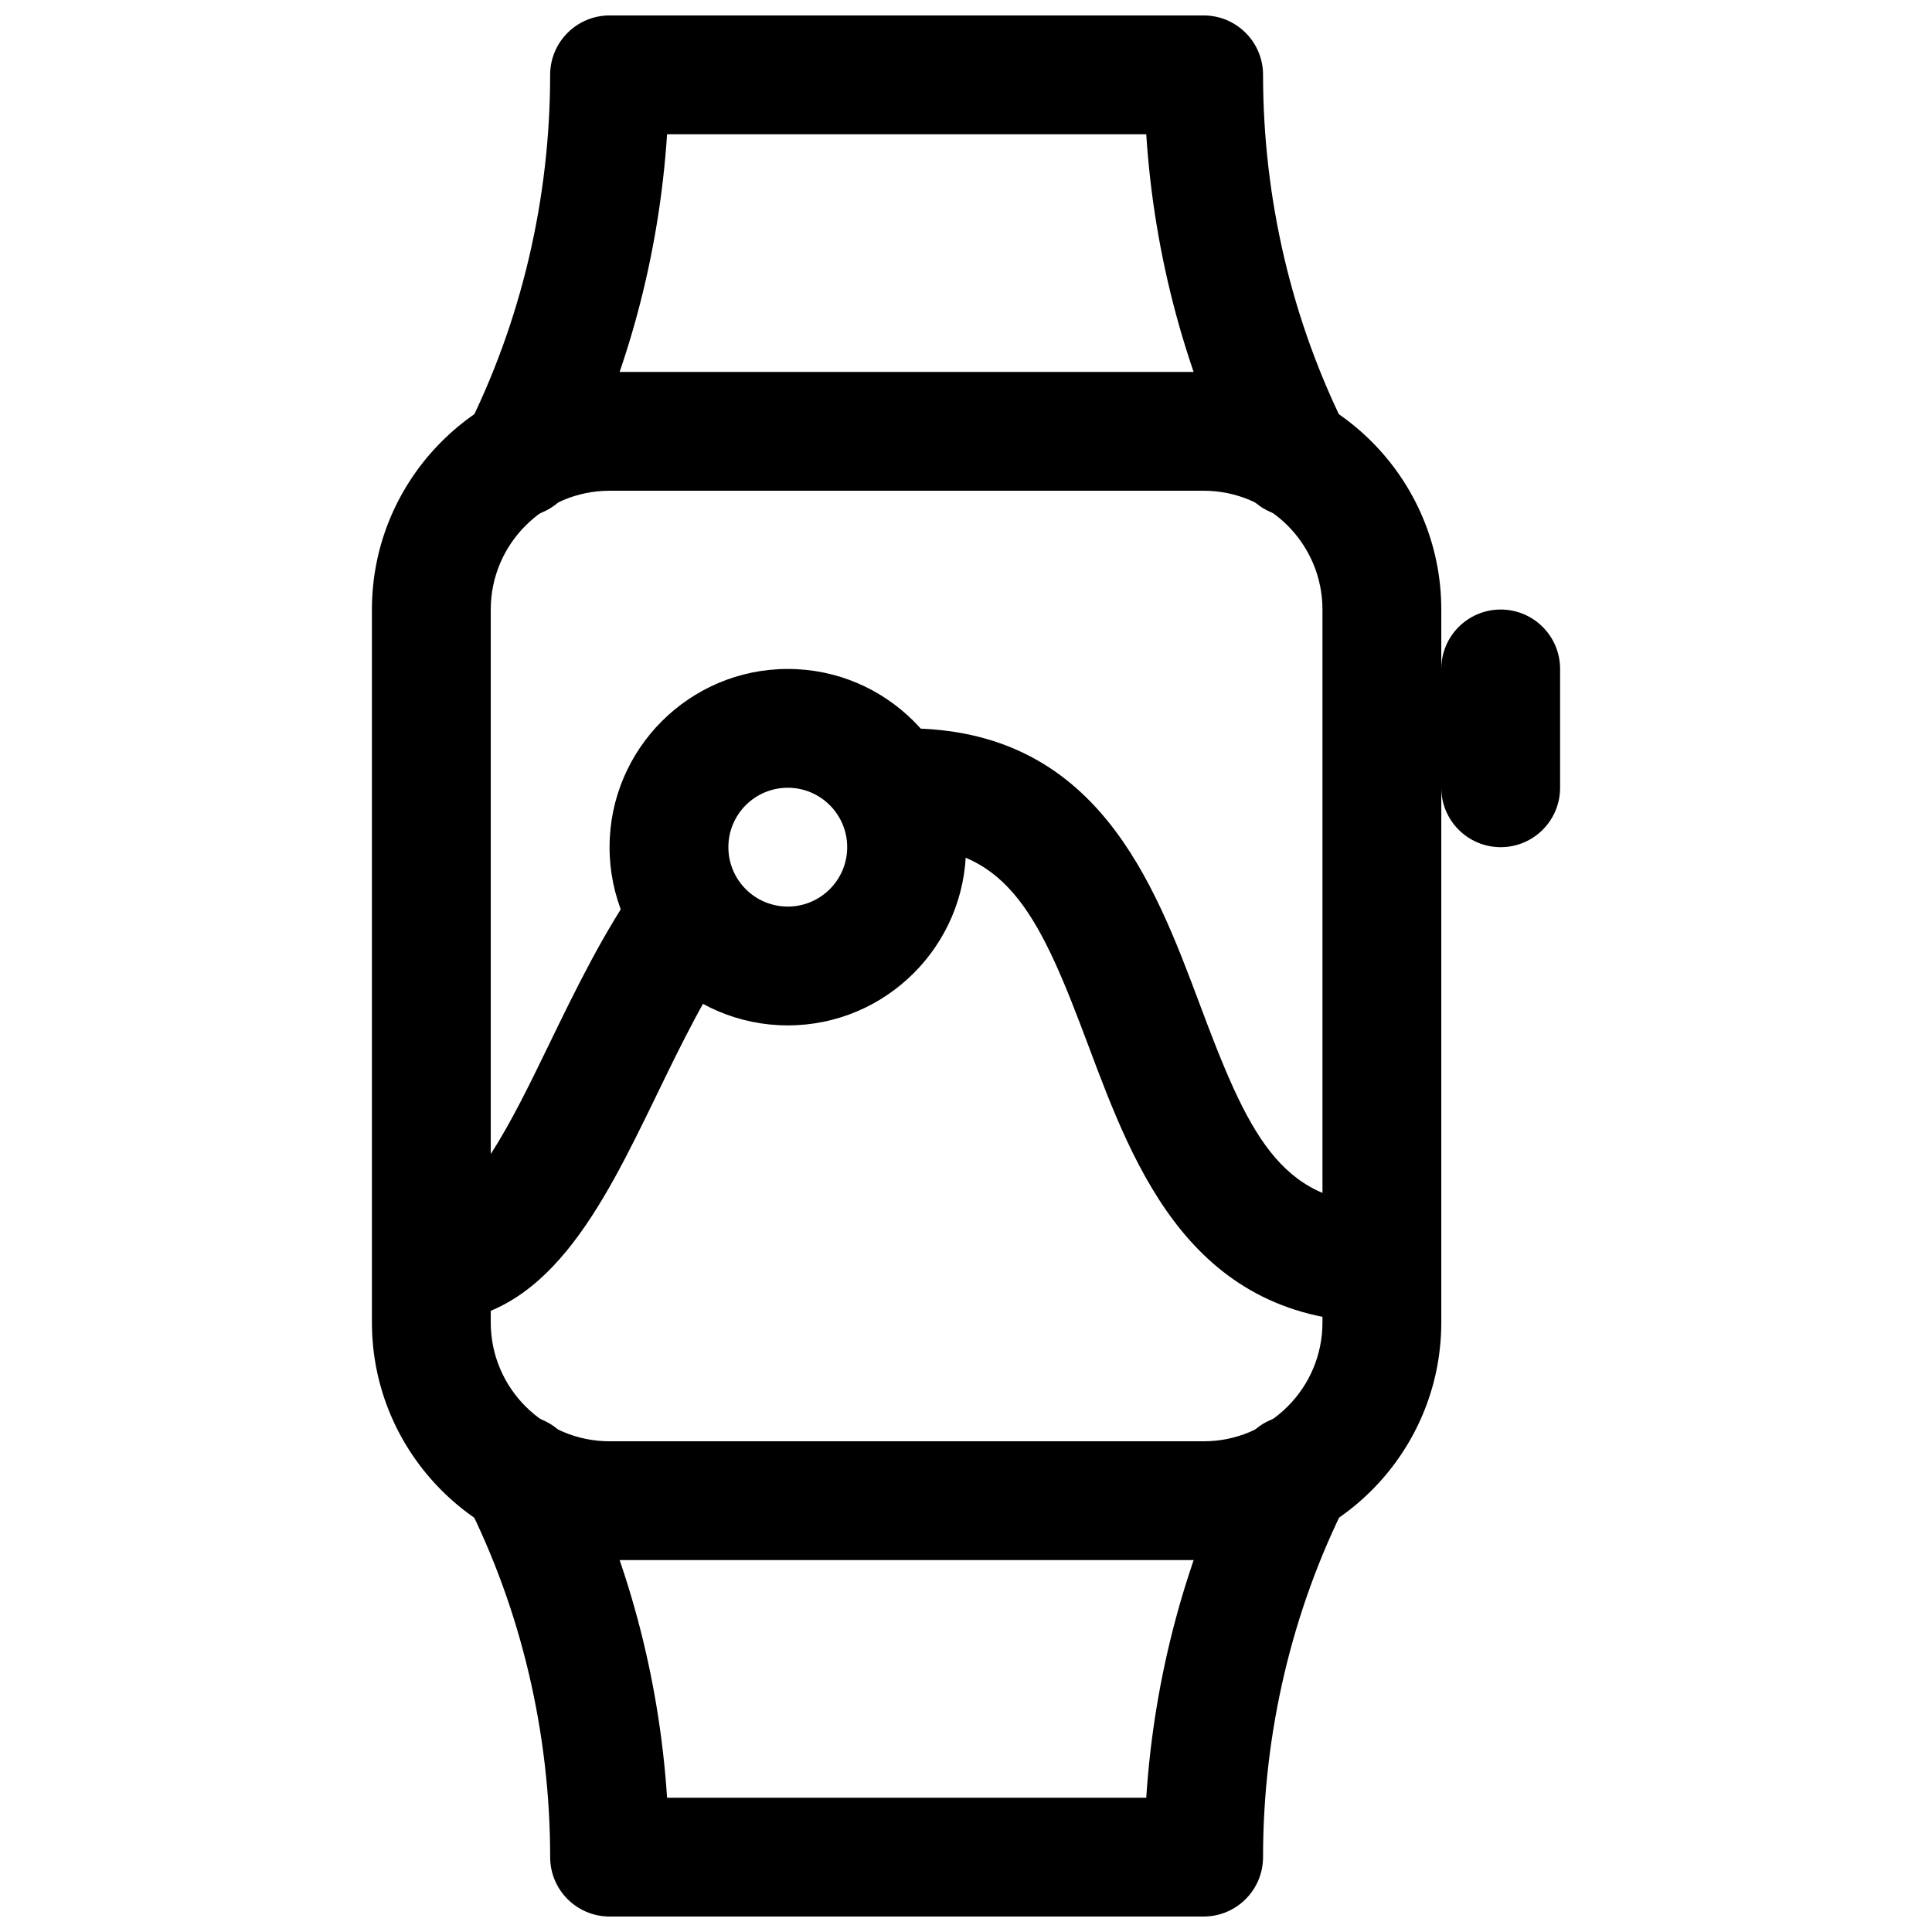 <?xml version="1.0" encoding="UTF-8"?>
<!-- Uploaded to: ICON Repo, www.svgrepo.com, Generator: ICON Repo Mixer Tools -->
<svg width="800px" height="800px" version="1.1" viewBox="144 144 512 512" xmlns="http://www.w3.org/2000/svg">
 <defs>
  <clipPath id="b">
   <path d="m265 148.09h238v133.91h-238z"/>
  </clipPath>
  <clipPath id="a">
   <path d="m265 519h238v132.9h-238z"/>
  </clipPath>
 </defs>
 <path d="m462.98 557.44h-157.44c-34.73 0-62.977-28.246-62.977-62.977v-188.93c0-34.73 28.246-62.977 62.977-62.977h157.44c34.73 0 62.977 28.246 62.977 62.977v188.93c-0.004 34.73-28.246 62.973-62.977 62.973zm-157.44-283.39c-17.352 0-31.488 14.137-31.488 31.488v188.93c0 17.383 14.137 31.488 31.488 31.488h157.44c17.383 0 31.488-14.105 31.488-31.488l-0.004-188.93c0-17.352-14.105-31.488-31.488-31.488z"/>
 <path d="m541.7 368.51c-8.691 0-15.746-7.055-15.746-15.746v-31.488c0-8.691 7.055-15.742 15.746-15.742 8.691 0 15.742 7.051 15.742 15.742v31.488c0 8.691-7.051 15.746-15.742 15.746z"/>
 <g clip-path="url(#b)">
  <path d="m486.91 280.97c-5.762 0-11.273-3.18-14.043-8.629-14.453-28.59-23.02-60.359-25.098-92.762h-126.99c-2.109 32.402-10.672 64.172-25.094 92.766-3.938 7.746-13.414 10.926-21.16 6.957-7.746-3.938-10.895-13.414-6.961-21.16 14.547-28.812 22.23-61.434 22.23-94.309 0-8.688 7.055-15.742 15.746-15.742h157.44c8.691 0 15.742 7.055 15.742 15.742 0 32.875 7.684 65.496 22.23 94.309 3.906 7.777 0.789 17.223-6.957 21.16-2.269 1.133-4.695 1.668-7.086 1.668z"/>
 </g>
 <g clip-path="url(#a)">
  <path d="m462.98 651.9h-157.44c-8.691 0-15.742-7.055-15.742-15.742 0-32.906-7.684-65.496-22.23-94.273-3.938-7.746-0.82-17.223 6.957-21.16 7.715-3.906 17.223-0.789 21.16 6.957 14.422 28.527 22.984 60.332 25.098 92.734h126.99c2.078-32.402 10.676-64.203 25.098-92.734 3.906-7.777 13.414-10.863 21.16-6.957 7.746 3.938 10.895 13.414 6.957 21.16-14.582 28.777-22.266 61.367-22.266 94.273 0 8.691-7.055 15.742-15.742 15.742z"/>
 </g>
 <path d="m352.77 415.74c-26.039 0-47.23-21.191-47.23-47.23 0-26.039 21.191-47.23 47.23-47.23 26.043-0.004 47.234 21.188 47.234 47.23 0 26.039-21.191 47.23-47.234 47.23zm0-62.977c-8.691 0-15.742 7.055-15.742 15.746 0 8.691 7.055 15.742 15.742 15.742 8.691 0 15.746-7.055 15.746-15.742 0-8.691-7.055-15.746-15.746-15.746z"/>
 <path d="m510.21 494.46c-50.285 0-65.496-40.59-77.711-73.18-12.629-33.719-21.129-52.77-48.242-52.77l-7.398-30.891c2.644-0.535 4.754-0.598 7.398-0.598 50.285 0 65.496 40.59 77.711 73.18 12.629 33.723 21.129 52.773 48.242 52.773z"/>
 <path d="m258.3 494.46v-31.488c10.738 0 21.16-21.508 31.234-42.258 6.801-14.012 14.484-29.883 24.215-43.641l12.625 8.91 16-0.156v0.316c0 3.242-1.008 6.422-2.867 9.07-8.281 11.711-15.051 25.691-21.629 39.262-14.328 29.473-29.129 59.984-59.578 59.984z"/>
</svg>